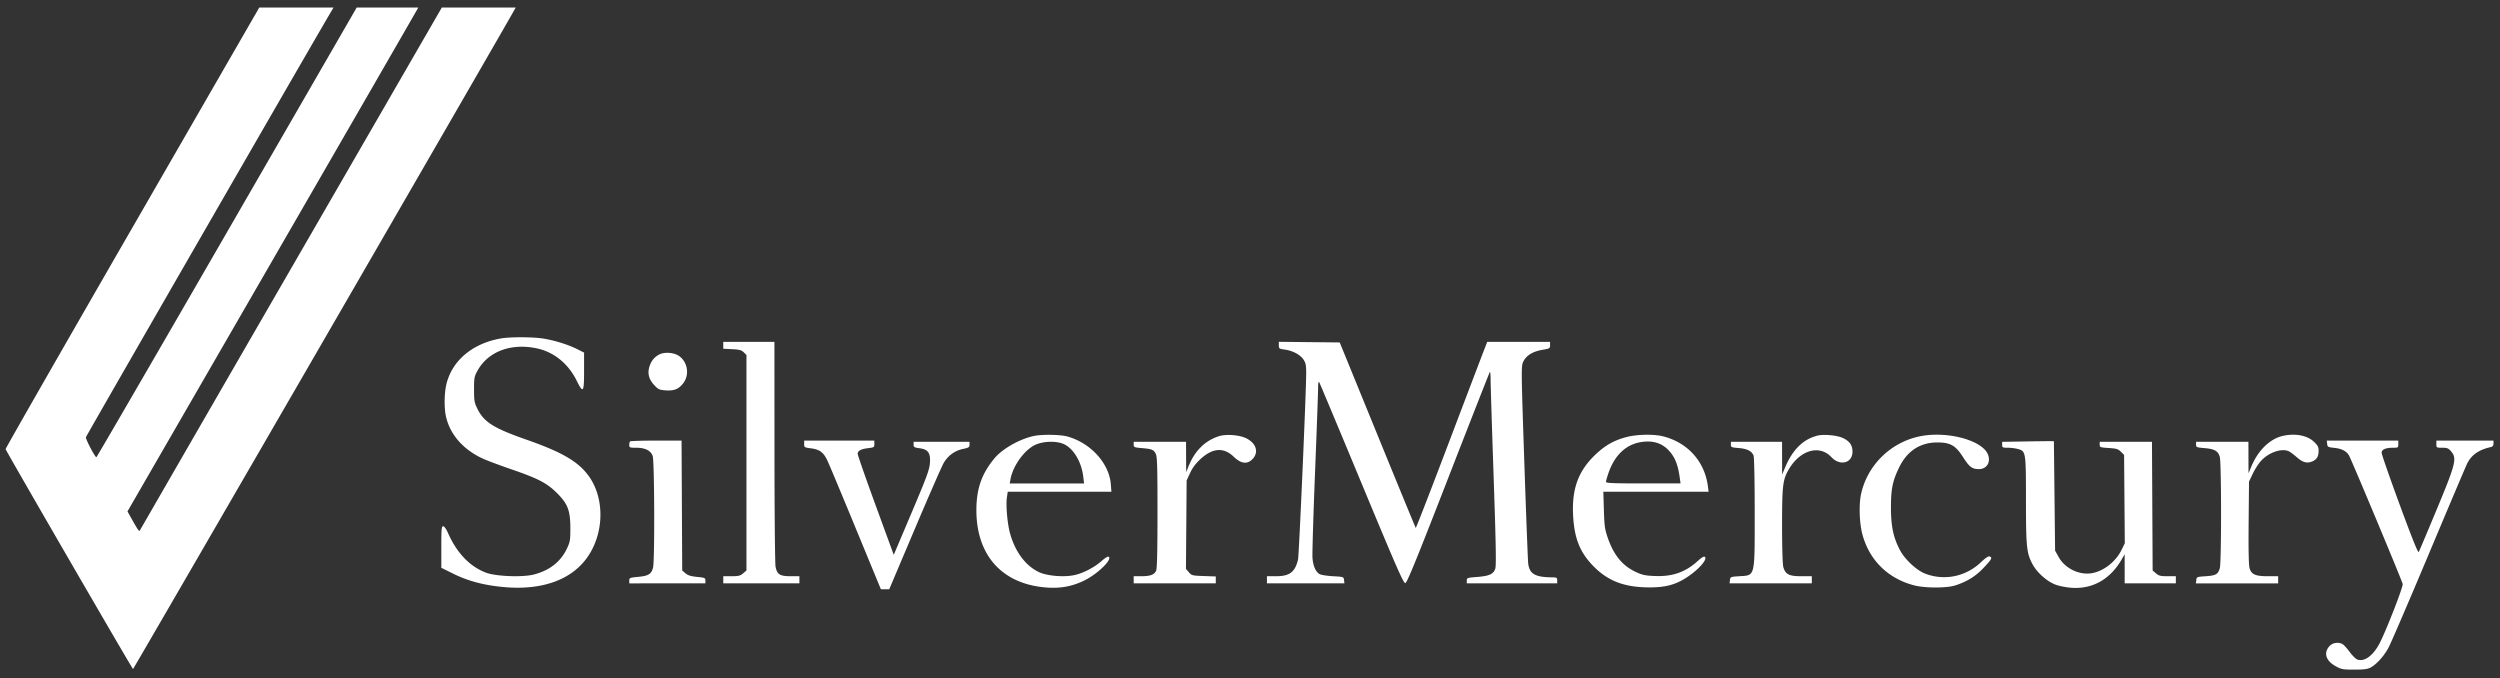 <svg xmlns="http://www.w3.org/2000/svg" width="258" height="70" fill="none" viewBox="0 0 258 70">
  <rect x="0" y="0" width="258" height="70" fill="#333333" stroke="none"/>
  <g clip-path="url(#a)">
    <path fill="#fff" fill-rule="evenodd" d="M13.684 23.453C6.458 35.986.56 46.288.579 46.349c.072.252 13.075 22.695 13.149 22.695.059 0 38.397-66.262 39.401-68.1l.159-.289-3.829.033-3.829.032-15.568 26.949a27469.654 27469.654 0 0 0-15.628 27.071c-.07.142-.208-.052-.83-1.163l-.448-.8 15.027-26.017C36.448 12.449 43.212.723 43.212.7c0-.023-1.425-.042-3.166-.042H36.88L23.448 23.923C16.061 36.72 9.985 47.187 9.947 47.185c-.152-.009-1.13-1.88-1.08-2.068.04-.157 22.57-39.265 25.027-43.446l.595-1.013-3.834.006-3.835.005-13.136 22.784Zm38.06 11.467c-2.915.487-5.037 2.232-5.657 4.652-.243.951-.268 2.54-.054 3.45.43 1.829 1.751 3.344 3.726 4.276.416.197 1.751.7 2.966 1.117 2.808.966 3.71 1.433 4.738 2.453 1.127 1.116 1.393 1.808 1.398 3.626.003 1.226-.028 1.418-.34 2.087-.643 1.376-1.781 2.28-3.41 2.705-1.174.307-3.941.202-4.964-.189-1.675-.639-3.001-2.027-3.918-4.1-.181-.41-.381-.687-.495-.687-.165 0-.19.286-.19 2.143v2.144l1.258.622c1.535.758 3.173 1.187 5.228 1.37 3.798.339 6.788-.687 8.455-2.9 1.888-2.504 1.978-6.295.206-8.652-1.084-1.442-2.743-2.396-6.389-3.673-3.38-1.184-4.362-1.806-5.042-3.191-.306-.624-.34-.822-.34-1.982 0-1.196.026-1.336.36-1.939 1.096-1.98 3.453-2.865 6.118-2.3 1.765.373 3.244 1.572 4.116 3.335.673 1.359.762 1.242.762-.997v-1.902l-.706-.355c-.964-.486-2.487-.952-3.636-1.111-1.092-.152-3.285-.153-4.19-.002Zm22.897.715v.355l.92.046c.753.038.969.097 1.196.324l.278.277V58.874l-.345.296c-.293.252-.473.296-1.197.296h-.852v.737H82.498v-.737h-.907c-1.105 0-1.4-.187-1.555-.986-.058-.302-.108-5.645-.11-11.874L79.92 35.28h-5.28v.355Zm57.335 0c0 .337.036.364.61.442.825.114 1.601.527 1.936 1.032.231.347.277.584.277 1.412 0 1.897-.74 18.799-.841 19.226-.306 1.291-.867 1.718-2.259 1.719h-.951v.737h7.996l-.038-.338c-.039-.335-.047-.338-1.144-.399-.608-.034-1.229-.132-1.38-.218-.405-.232-.671-.84-.734-1.68-.03-.407.087-4.34.262-8.74.174-4.399.318-8.35.319-8.778.001-.524.039-.721.115-.601.062.098 2.036 4.81 4.387 10.47 3.596 8.656 4.31 10.285 4.499 10.257.176-.027 1.129-2.363 4.441-10.88 2.319-5.966 4.249-10.878 4.288-10.917.038-.039.07.311.07.778 0 .468.141 4.957.313 9.978.238 6.969.279 9.227.174 9.547-.187.567-.622.765-1.89.862-1 .077-1.052.096-1.052.37v.289h9.33v-.307c0-.283-.044-.308-.583-.314-1.71-.022-2.281-.36-2.408-1.428-.039-.325-.22-5.038-.404-10.474-.324-9.633-.327-9.895-.107-10.355.304-.634.974-1.051 1.957-1.22.771-.132.809-.154.809-.482v-.343h-6.486l-.416 1.074c-.229.591-1.877 4.924-3.662 9.628-1.786 4.705-3.27 8.531-3.298 8.503-.028-.028-1.805-4.347-3.949-9.598l-3.898-9.546-3.142-.032-3.141-.033v.359Zm-63.94.948c-.505.257-.844.682-1.023 1.28-.205.681-.041 1.294.497 1.872.426.456.53.504 1.2.552.863.063 1.34-.134 1.806-.745.655-.86.458-2.165-.422-2.792-.526-.374-1.497-.453-2.058-.167Zm38.71 8.399c-1.45.29-3.263 1.304-4.086 2.283-1.358 1.614-1.908 3.196-1.896 5.449.025 4.67 2.719 7.599 7.286 7.921 1.432.101 2.629-.127 3.87-.738 1.318-.649 2.837-2.106 2.522-2.421-.091-.091-.321.037-.773.433-.761.665-1.895 1.25-2.805 1.445-1.056.226-2.76.088-3.599-.292-1.391-.63-2.495-2.093-3.026-4.008-.281-1.014-.447-2.926-.325-3.74l.084-.565h10.7l-.063-.791c-.174-2.166-2.121-4.282-4.529-4.923-.703-.188-2.547-.216-3.36-.053Zm19.03.038c-1.437.473-2.47 1.501-3.12 3.104l-.243.6-.007-1.566-.007-1.565h-5.402v.289c0 .268.06.294.829.36 1.05.089 1.226.16 1.447.587.15.29.18 1.286.18 6.057 0 3.923-.043 5.803-.137 6.008-.189.417-.604.572-1.527.572h-.792v.737h8.472v-.714l-1.239-.042c-1.185-.04-1.251-.057-1.539-.392l-.3-.349.035-4.562.035-4.561.356-.771c.244-.53.582-.98 1.075-1.437 1.244-1.152 2.396-1.235 3.418-.248.798.771 1.468.825 2.026.162.581-.69.26-1.582-.743-2.067-.708-.343-2.089-.442-2.817-.202Zm42.074.084c-1.336.35-2.295.91-3.352 1.958-1.631 1.616-2.275 3.411-2.158 6.02.108 2.434.691 3.914 2.109 5.356 1.499 1.525 3.174 2.165 5.709 2.181 1.683.011 2.721-.26 3.884-1.01 1.215-.786 2.181-1.862 1.912-2.131-.097-.097-.314.027-.78.447-1.26 1.132-2.591 1.594-4.388 1.52-.999-.04-1.303-.105-1.979-.422-1.388-.652-2.277-1.743-2.9-3.56-.288-.84-.339-1.218-.388-2.841l-.056-1.873h10.865l-.079-.6c-.335-2.524-2.065-4.455-4.58-5.11-.972-.253-2.718-.223-3.819.065Zm19.68-.14c-1.442.376-2.513 1.423-3.27 3.197l-.345.808-.003-1.688-.003-1.688h-5.28v.29c0 .269.059.295.798.354.883.071 1.363.315 1.541.782.068.18.117 2.618.117 5.83 0 6.826.077 6.506-1.596 6.617-.896.06-.922.07-.96.4l-.039.337h8.488v-.737h-1.088c-1.265 0-1.642-.194-1.854-.957-.074-.266-.126-2.033-.127-4.266 0-4.14.072-4.747.694-5.808 1.169-1.996 3.162-2.57 4.39-1.264.909.967 2.198.622 2.182-.583-.009-.648-.291-1.048-.972-1.377-.604-.292-2.005-.422-2.673-.248Zm10.506.083c-2.973.645-5.35 3.014-5.978 5.96-.229 1.077-.169 2.962.131 4.1.709 2.688 2.634 4.596 5.347 5.3 1.143.298 3.404.294 4.298-.007 1.22-.41 2.063-.94 2.887-1.814.833-.883.918-1.045.607-1.164-.121-.047-.438.165-.89.595-1.559 1.484-3.742 1.939-5.73 1.195-.897-.336-2.103-1.448-2.619-2.417-.691-1.297-.938-2.448-.942-4.388-.003-1.958.164-2.775.857-4.194.821-1.68 2.163-2.552 3.927-2.552 1.34 0 1.878.303 2.635 1.484.673 1.05.945 1.26 1.636 1.267.816.008 1.266-.69.961-1.491-.575-1.508-4.3-2.487-7.127-1.874Zm37.526-.057c-1.325.312-2.536 1.498-3.226 3.16l-.29.696-.005-1.626-.005-1.627h-5.402v.289c0 .27.058.294.871.362 1.044.088 1.406.297 1.577.913.171.613.174 10.856.004 11.467-.178.642-.405.773-1.458.842-.909.06-.934.07-.972.4l-.039.337h8.488v-.737h-1.05c-1.295 0-1.709-.18-1.9-.83-.091-.308-.123-1.853-.097-4.695l.039-4.235.385-.813c.212-.448.589-1.038.837-1.313.821-.91 2.198-1.373 2.93-.986.147.078.503.348.791.6.61.534 1.044.65 1.585.424.471-.197.654-.509.654-1.115 0-.372-.089-.542-.484-.917-.692-.66-1.967-.894-3.233-.596Zm-170.539.562c-.045.045-.082.21-.082.368 0 .267.049.287.706.287.936 0 1.52.293 1.712.86.18.526.216 10.723.04 11.478-.16.693-.46.886-1.537.987-.864.08-.92.104-.92.378v.293H72.798v-.291c0-.27-.06-.297-.862-.376-.645-.064-.945-.157-1.197-.374l-.335-.288-.034-6.702-.034-6.702h-2.616c-1.439 0-2.653.037-2.698.082Zm17.966.272c0 .336.034.359.653.436.956.12 1.347.41 1.767 1.318.199.427 1.517 3.58 2.93 7.007l2.569 6.229h.86l2.623-6.19c1.443-3.404 2.784-6.47 2.98-6.814.448-.783 1.157-1.304 2.017-1.482.586-.122.667-.175.667-.437v-.298h-5.771v.29c0 .257.073.302.608.373.897.119 1.157.493 1.075 1.547-.053.68-.332 1.436-1.897 5.127l-1.835 4.33-1.86-5.087c-1.024-2.797-1.861-5.2-1.861-5.338 0-.32.336-.499 1.108-.59.573-.068.61-.094.61-.424v-.35H82.99v.353Zm86.494-.22c-1.64.215-2.84 1.326-3.499 3.24-.135.394-.246.79-.246.881 0 .135.709.165 3.847.165h3.847l-.09-.645c-.185-1.327-.5-2.092-1.141-2.773-.692-.734-1.58-1.018-2.718-.869Zm39.441-.045-2.302.04v.304c0 .28.044.304.583.304.321 0 .79.059 1.043.129.822.228.829.272.831 5.297.002 4.861.066 5.468.702 6.636.454.834 1.475 1.735 2.335 2.06.408.155 1.127.295 1.704.333 2.16.14 3.977-.9 5.149-2.95l.295-.517.002 1.504.001 1.504h5.28v-.737h-.853c-.724 0-.904-.044-1.197-.296l-.345-.296-.034-6.64-.035-6.641h-5.394v.29c0 .276.05.295.931.351.802.052.976.105 1.258.387l.328.328.036 4.557.037 4.558-.334.682c-.598 1.222-1.853 2.204-3.079 2.408-1.294.216-2.752-.492-3.402-1.652l-.379-.675-.061-5.648-.062-5.648-.368-.005c-.203-.003-1.404.012-2.67.033Zm31.237.249c.036.314.088.343.741.413.751.08 1.21.312 1.502.757.207.317 5.472 12.911 5.556 13.292.059.268-1.653 4.675-2.35 6.05-.671 1.324-1.606 2.02-2.34 1.74-.16-.06-.516-.415-.791-.788-.276-.373-.607-.734-.737-.804-.414-.222-.98-.147-1.297.17-.685.685-.448 1.537.59 2.112.59.327.737.354 1.928.354 1.01 0 1.376-.048 1.694-.222.598-.326 1.329-1.13 1.808-1.987.233-.416 2.113-4.782 4.179-9.702 2.065-4.92 3.857-9.146 3.982-9.39.437-.856 1.206-1.393 2.363-1.649.258-.057.338-.147.338-.38v-.304H251.434v.368c0 .36.015.369.603.369.528 0 .644.049.935.395.598.71.457 1.267-1.523 6.023-.949 2.281-1.773 4.232-1.832 4.337-.074.133-.659-1.317-1.971-4.884-1.026-2.79-1.864-5.199-1.863-5.353.004-.34.409-.518 1.178-.518.523 0 .544-.015.544-.369v-.368h-7.383l.039.338Zm-133.185.04c-1.145.44-2.417 2.137-2.689 3.587l-.086.455h7.674l-.08-.673c-.174-1.488-.94-2.828-1.907-3.339-.704-.37-1.992-.384-2.912-.03Z" clip-rule="evenodd"/>
  </g>
  <defs>
    <clipPath id="a">
      <path fill="#fff" d="M.55.775h256.915v68.45H.55z"/>
    </clipPath>
  </defs>
</svg>
